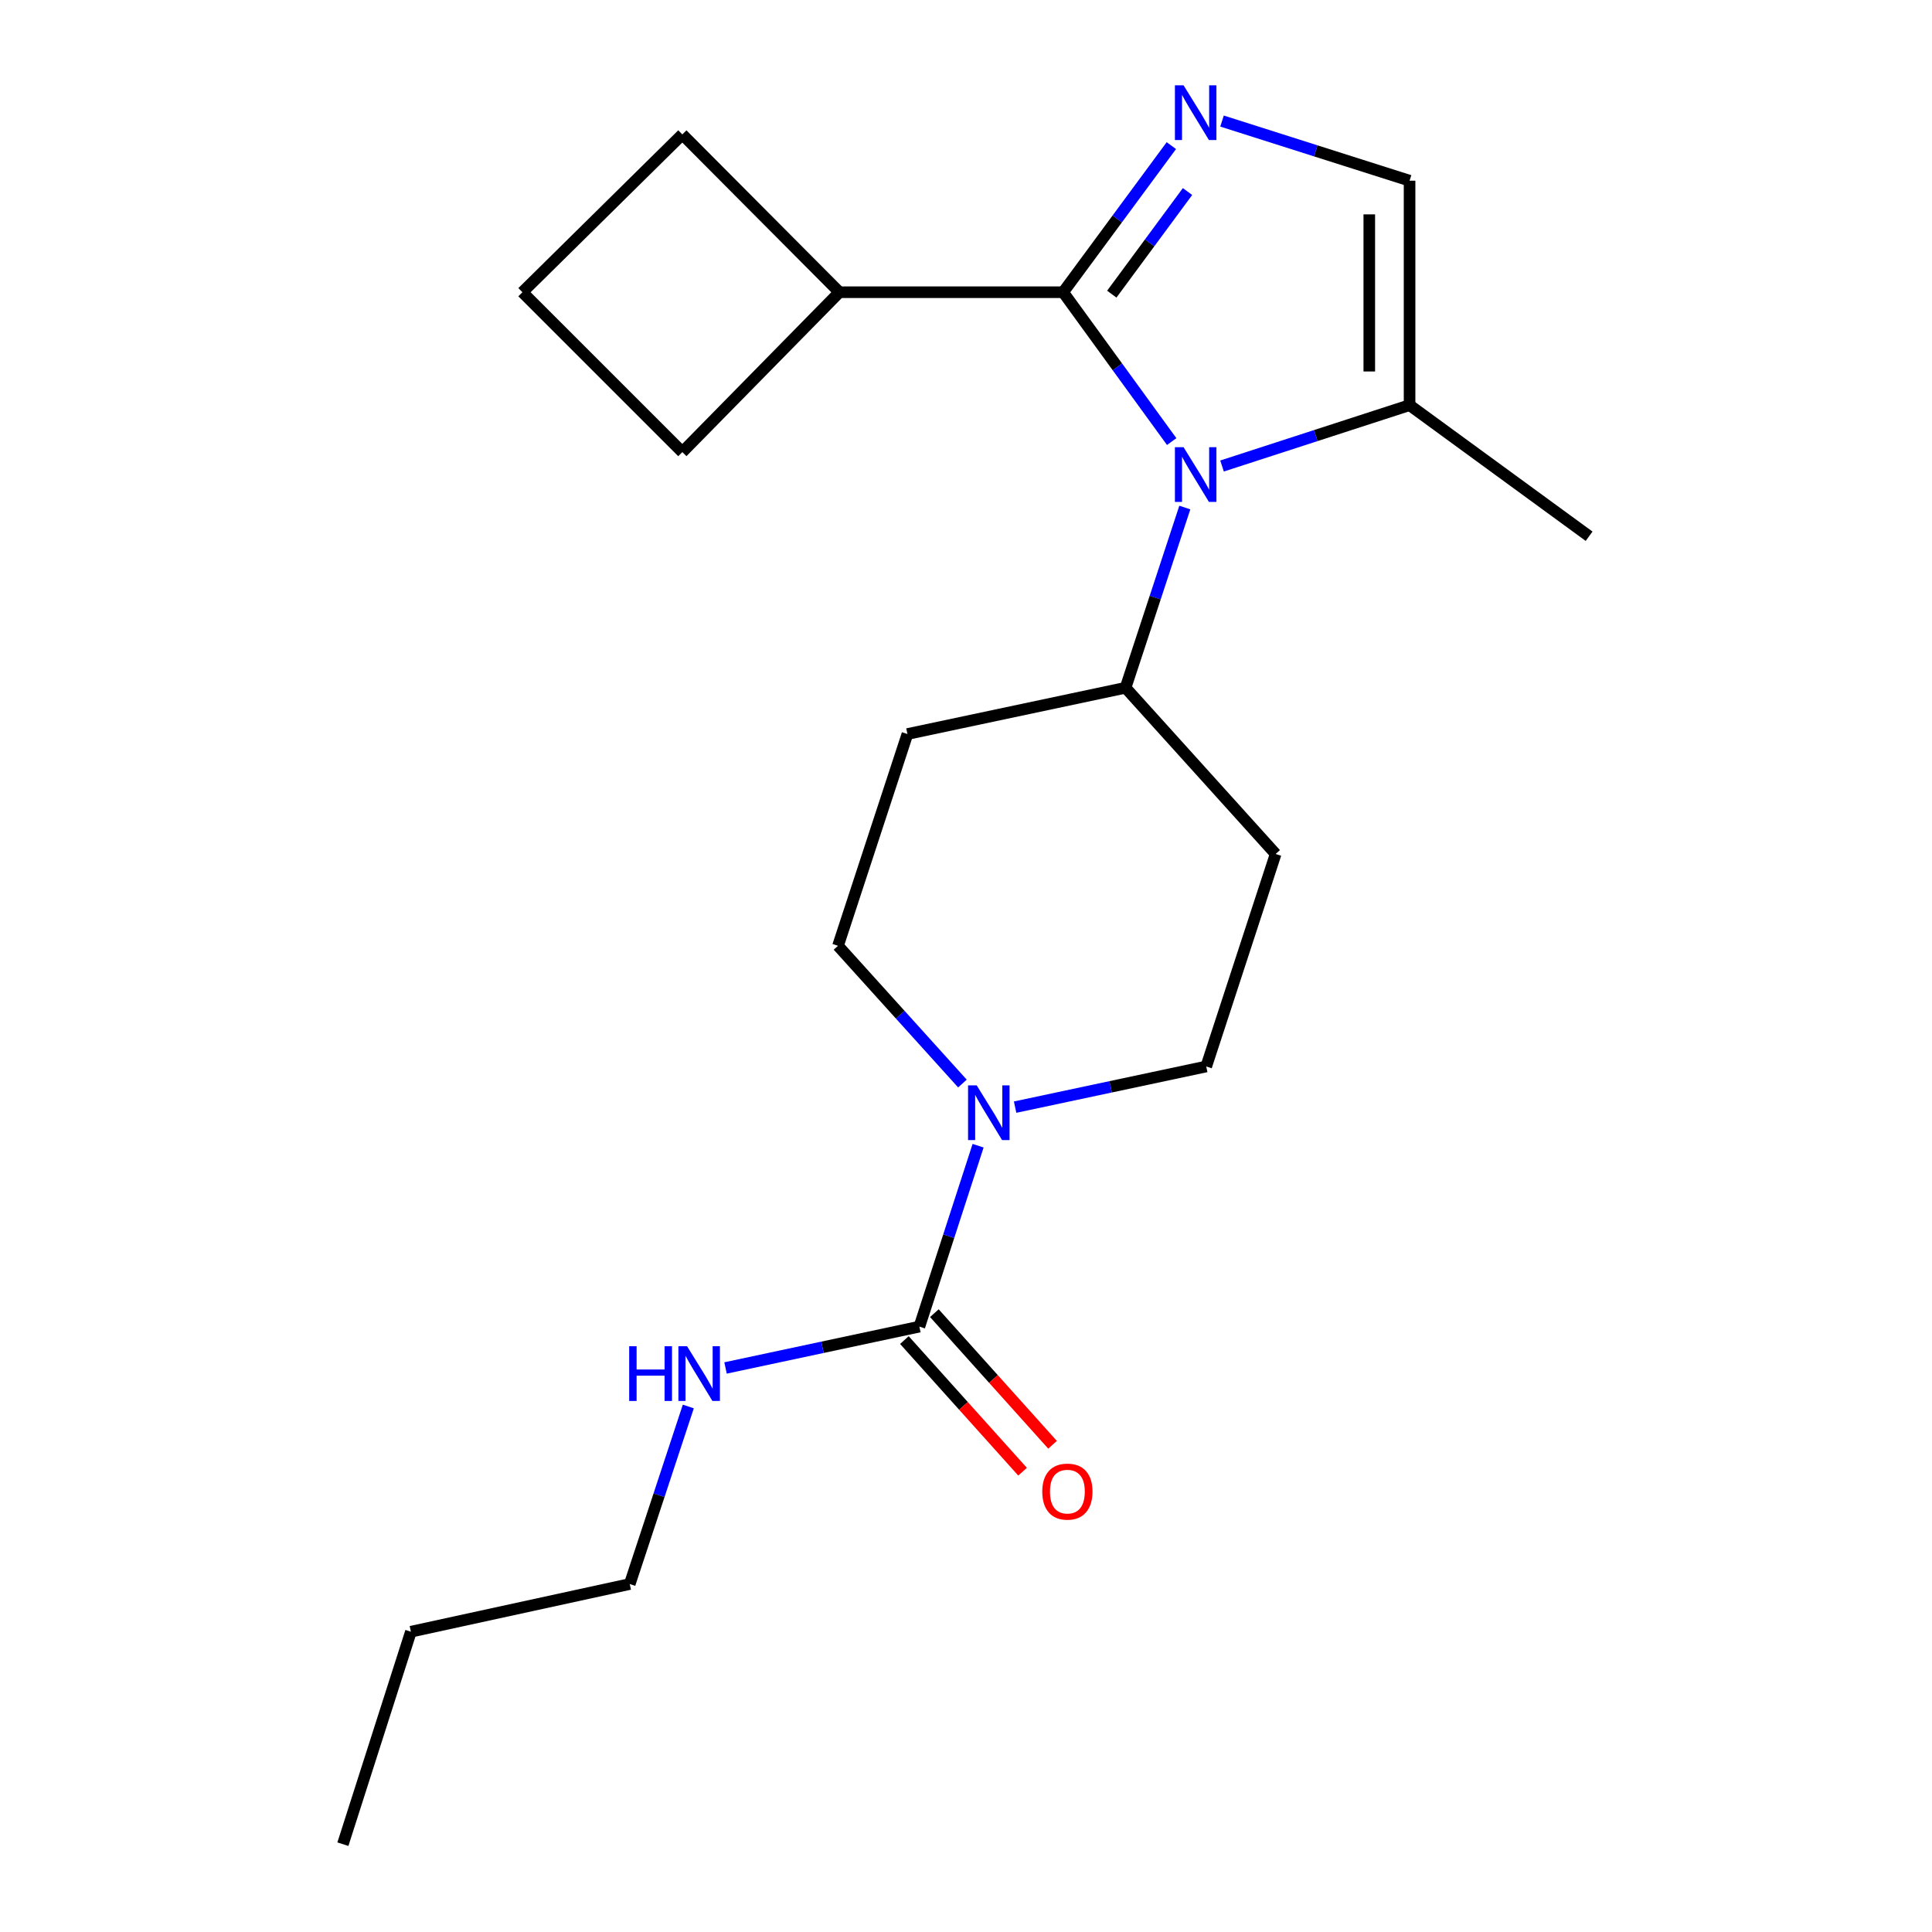 <?xml version='1.0' encoding='iso-8859-1'?>
<svg version='1.1' baseProfile='full'
              xmlns='http://www.w3.org/2000/svg'
                      xmlns:rdkit='http://www.rdkit.org/xml'
                      xmlns:xlink='http://www.w3.org/1999/xlink'
                  xml:space='preserve'
width='1000px' height='1000px' viewBox='0 0 1000 1000'>
<!-- END OF HEADER -->
<rect style='opacity:1.0;fill:#FFFFFF;stroke:none' width='1000' height='1000' x='0' y='0'> </rect>
<path class='bond-0' d='M 550.286,151.251 L 578.375,189.905' style='fill:none;fill-rule:evenodd;stroke:#000000;stroke-width:6px;stroke-linecap:butt;stroke-linejoin:miter;stroke-opacity:1' />
<path class='bond-0' d='M 578.375,189.905 L 606.464,228.559' style='fill:none;fill-rule:evenodd;stroke:#0000FF;stroke-width:6px;stroke-linecap:butt;stroke-linejoin:miter;stroke-opacity:1' />
<path class='bond-1' d='M 550.286,151.251 L 578.288,113.311' style='fill:none;fill-rule:evenodd;stroke:#000000;stroke-width:6px;stroke-linecap:butt;stroke-linejoin:miter;stroke-opacity:1' />
<path class='bond-1' d='M 578.288,113.311 L 606.291,75.372' style='fill:none;fill-rule:evenodd;stroke:#0000FF;stroke-width:6px;stroke-linecap:butt;stroke-linejoin:miter;stroke-opacity:1' />
<path class='bond-1' d='M 575.463,152.251 L 595.064,125.694' style='fill:none;fill-rule:evenodd;stroke:#000000;stroke-width:6px;stroke-linecap:butt;stroke-linejoin:miter;stroke-opacity:1' />
<path class='bond-1' d='M 595.064,125.694 L 614.666,99.136' style='fill:none;fill-rule:evenodd;stroke:#0000FF;stroke-width:6px;stroke-linecap:butt;stroke-linejoin:miter;stroke-opacity:1' />
<path class='bond-12' d='M 550.286,151.251 L 434.482,151.251' style='fill:none;fill-rule:evenodd;stroke:#000000;stroke-width:6px;stroke-linecap:butt;stroke-linejoin:miter;stroke-opacity:1' />
<path class='bond-4' d='M 632.524,241.206 L 681.058,225.454' style='fill:none;fill-rule:evenodd;stroke:#0000FF;stroke-width:6px;stroke-linecap:butt;stroke-linejoin:miter;stroke-opacity:1' />
<path class='bond-4' d='M 681.058,225.454 L 729.592,209.703' style='fill:none;fill-rule:evenodd;stroke:#000000;stroke-width:6px;stroke-linecap:butt;stroke-linejoin:miter;stroke-opacity:1' />
<path class='bond-6' d='M 613.261,262.7 L 597.921,309.342' style='fill:none;fill-rule:evenodd;stroke:#0000FF;stroke-width:6px;stroke-linecap:butt;stroke-linejoin:miter;stroke-opacity:1' />
<path class='bond-6' d='M 597.921,309.342 L 582.581,355.984' style='fill:none;fill-rule:evenodd;stroke:#000000;stroke-width:6px;stroke-linecap:butt;stroke-linejoin:miter;stroke-opacity:1' />
<path class='bond-5' d='M 632.518,62.663 L 681.055,78.096' style='fill:none;fill-rule:evenodd;stroke:#0000FF;stroke-width:6px;stroke-linecap:butt;stroke-linejoin:miter;stroke-opacity:1' />
<path class='bond-5' d='M 681.055,78.096 L 729.592,93.528' style='fill:none;fill-rule:evenodd;stroke:#000000;stroke-width:6px;stroke-linecap:butt;stroke-linejoin:miter;stroke-opacity:1' />
<path class='bond-2' d='M 475.871,686.657 L 491.067,639.838' style='fill:none;fill-rule:evenodd;stroke:#000000;stroke-width:6px;stroke-linecap:butt;stroke-linejoin:miter;stroke-opacity:1' />
<path class='bond-2' d='M 491.067,639.838 L 506.263,593.02' style='fill:none;fill-rule:evenodd;stroke:#0000FF;stroke-width:6px;stroke-linecap:butt;stroke-linejoin:miter;stroke-opacity:1' />
<path class='bond-11' d='M 468.113,693.622 L 498.7,727.687' style='fill:none;fill-rule:evenodd;stroke:#000000;stroke-width:6px;stroke-linecap:butt;stroke-linejoin:miter;stroke-opacity:1' />
<path class='bond-11' d='M 498.7,727.687 L 529.286,761.751' style='fill:none;fill-rule:evenodd;stroke:#FF0000;stroke-width:6px;stroke-linecap:butt;stroke-linejoin:miter;stroke-opacity:1' />
<path class='bond-11' d='M 483.628,679.692 L 514.214,713.756' style='fill:none;fill-rule:evenodd;stroke:#000000;stroke-width:6px;stroke-linecap:butt;stroke-linejoin:miter;stroke-opacity:1' />
<path class='bond-11' d='M 514.214,713.756 L 544.801,747.82' style='fill:none;fill-rule:evenodd;stroke:#FF0000;stroke-width:6px;stroke-linecap:butt;stroke-linejoin:miter;stroke-opacity:1' />
<path class='bond-13' d='M 475.871,686.657 L 425.705,697.358' style='fill:none;fill-rule:evenodd;stroke:#000000;stroke-width:6px;stroke-linecap:butt;stroke-linejoin:miter;stroke-opacity:1' />
<path class='bond-13' d='M 425.705,697.358 L 375.539,708.059' style='fill:none;fill-rule:evenodd;stroke:#0000FF;stroke-width:6px;stroke-linecap:butt;stroke-linejoin:miter;stroke-opacity:1' />
<path class='bond-3' d='M 525.42,573.053 L 574.881,562.529' style='fill:none;fill-rule:evenodd;stroke:#0000FF;stroke-width:6px;stroke-linecap:butt;stroke-linejoin:miter;stroke-opacity:1' />
<path class='bond-3' d='M 574.881,562.529 L 624.341,552.006' style='fill:none;fill-rule:evenodd;stroke:#000000;stroke-width:6px;stroke-linecap:butt;stroke-linejoin:miter;stroke-opacity:1' />
<path class='bond-23' d='M 498.153,560.838 L 465.952,525.192' style='fill:none;fill-rule:evenodd;stroke:#0000FF;stroke-width:6px;stroke-linecap:butt;stroke-linejoin:miter;stroke-opacity:1' />
<path class='bond-23' d='M 465.952,525.192 L 433.752,489.546' style='fill:none;fill-rule:evenodd;stroke:#000000;stroke-width:6px;stroke-linecap:butt;stroke-linejoin:miter;stroke-opacity:1' />
<path class='bond-14' d='M 729.592,209.703 L 822.518,277.561' style='fill:none;fill-rule:evenodd;stroke:#000000;stroke-width:6px;stroke-linecap:butt;stroke-linejoin:miter;stroke-opacity:1' />
<path class='bond-22' d='M 729.592,209.703 L 729.592,93.528' style='fill:none;fill-rule:evenodd;stroke:#000000;stroke-width:6px;stroke-linecap:butt;stroke-linejoin:miter;stroke-opacity:1' />
<path class='bond-22' d='M 708.741,192.277 L 708.741,110.954' style='fill:none;fill-rule:evenodd;stroke:#000000;stroke-width:6px;stroke-linecap:butt;stroke-linejoin:miter;stroke-opacity:1' />
<path class='bond-7' d='M 582.581,355.984 L 469.685,379.928' style='fill:none;fill-rule:evenodd;stroke:#000000;stroke-width:6px;stroke-linecap:butt;stroke-linejoin:miter;stroke-opacity:1' />
<path class='bond-8' d='M 582.581,355.984 L 660.274,442.017' style='fill:none;fill-rule:evenodd;stroke:#000000;stroke-width:6px;stroke-linecap:butt;stroke-linejoin:miter;stroke-opacity:1' />
<path class='bond-10' d='M 469.685,379.928 L 433.752,489.546' style='fill:none;fill-rule:evenodd;stroke:#000000;stroke-width:6px;stroke-linecap:butt;stroke-linejoin:miter;stroke-opacity:1' />
<path class='bond-9' d='M 660.274,442.017 L 624.341,552.006' style='fill:none;fill-rule:evenodd;stroke:#000000;stroke-width:6px;stroke-linecap:butt;stroke-linejoin:miter;stroke-opacity:1' />
<path class='bond-16' d='M 434.482,151.251 L 353.174,234.006' style='fill:none;fill-rule:evenodd;stroke:#000000;stroke-width:6px;stroke-linecap:butt;stroke-linejoin:miter;stroke-opacity:1' />
<path class='bond-17' d='M 434.482,151.251 L 353.174,69.573' style='fill:none;fill-rule:evenodd;stroke:#000000;stroke-width:6px;stroke-linecap:butt;stroke-linejoin:miter;stroke-opacity:1' />
<path class='bond-18' d='M 356.268,727.999 L 341.11,773.947' style='fill:none;fill-rule:evenodd;stroke:#0000FF;stroke-width:6px;stroke-linecap:butt;stroke-linejoin:miter;stroke-opacity:1' />
<path class='bond-18' d='M 341.11,773.947 L 325.952,819.895' style='fill:none;fill-rule:evenodd;stroke:#000000;stroke-width:6px;stroke-linecap:butt;stroke-linejoin:miter;stroke-opacity:1' />
<path class='bond-15' d='M 270.408,151.251 L 353.174,69.573' style='fill:none;fill-rule:evenodd;stroke:#000000;stroke-width:6px;stroke-linecap:butt;stroke-linejoin:miter;stroke-opacity:1' />
<path class='bond-21' d='M 270.408,151.251 L 353.174,234.006' style='fill:none;fill-rule:evenodd;stroke:#000000;stroke-width:6px;stroke-linecap:butt;stroke-linejoin:miter;stroke-opacity:1' />
<path class='bond-19' d='M 325.952,819.895 L 212.685,844.568' style='fill:none;fill-rule:evenodd;stroke:#000000;stroke-width:6px;stroke-linecap:butt;stroke-linejoin:miter;stroke-opacity:1' />
<path class='bond-20' d='M 212.685,844.568 L 177.482,954.545' style='fill:none;fill-rule:evenodd;stroke:#000000;stroke-width:6px;stroke-linecap:butt;stroke-linejoin:miter;stroke-opacity:1' />
<path  class='atom-1' d='M 612.614 231.476
L 621.894 246.476
Q 622.814 247.956, 624.294 250.636
Q 625.774 253.316, 625.854 253.476
L 625.854 231.476
L 629.614 231.476
L 629.614 259.796
L 625.734 259.796
L 615.774 243.396
Q 614.614 241.476, 613.374 239.276
Q 612.174 237.076, 611.814 236.396
L 611.814 259.796
L 608.134 259.796
L 608.134 231.476
L 612.614 231.476
' fill='#0000FF'/>
<path  class='atom-2' d='M 612.614 44.165
L 621.894 59.165
Q 622.814 60.645, 624.294 63.325
Q 625.774 66.005, 625.854 66.165
L 625.854 44.165
L 629.614 44.165
L 629.614 72.485
L 625.734 72.485
L 615.774 56.085
Q 614.614 54.165, 613.374 51.965
Q 612.174 49.765, 611.814 49.085
L 611.814 72.485
L 608.134 72.485
L 608.134 44.165
L 612.614 44.165
' fill='#0000FF'/>
<path  class='atom-4' d='M 505.544 561.79
L 514.824 576.79
Q 515.744 578.27, 517.224 580.95
Q 518.704 583.63, 518.784 583.79
L 518.784 561.79
L 522.544 561.79
L 522.544 590.11
L 518.664 590.11
L 508.704 573.71
Q 507.544 571.79, 506.304 569.59
Q 505.104 567.39, 504.744 566.71
L 504.744 590.11
L 501.064 590.11
L 501.064 561.79
L 505.544 561.79
' fill='#0000FF'/>
<path  class='atom-12' d='M 539.475 772.052
Q 539.475 765.252, 542.835 761.452
Q 546.195 757.652, 552.475 757.652
Q 558.755 757.652, 562.115 761.452
Q 565.475 765.252, 565.475 772.052
Q 565.475 778.932, 562.075 782.852
Q 558.675 786.732, 552.475 786.732
Q 546.235 786.732, 542.835 782.852
Q 539.475 778.972, 539.475 772.052
M 552.475 783.532
Q 556.795 783.532, 559.115 780.652
Q 561.475 777.732, 561.475 772.052
Q 561.475 766.492, 559.115 763.692
Q 556.795 760.852, 552.475 760.852
Q 548.155 760.852, 545.795 763.652
Q 543.475 766.452, 543.475 772.052
Q 543.475 777.772, 545.795 780.652
Q 548.155 783.532, 552.475 783.532
' fill='#FF0000'/>
<path  class='atom-14' d='M 325.666 696.811
L 329.506 696.811
L 329.506 708.851
L 343.986 708.851
L 343.986 696.811
L 347.826 696.811
L 347.826 725.131
L 343.986 725.131
L 343.986 712.051
L 329.506 712.051
L 329.506 725.131
L 325.666 725.131
L 325.666 696.811
' fill='#0000FF'/>
<path  class='atom-14' d='M 355.626 696.811
L 364.906 711.811
Q 365.826 713.291, 367.306 715.971
Q 368.786 718.651, 368.866 718.811
L 368.866 696.811
L 372.626 696.811
L 372.626 725.131
L 368.746 725.131
L 358.786 708.731
Q 357.626 706.811, 356.386 704.611
Q 355.186 702.411, 354.826 701.731
L 354.826 725.131
L 351.146 725.131
L 351.146 696.811
L 355.626 696.811
' fill='#0000FF'/>
</svg>
